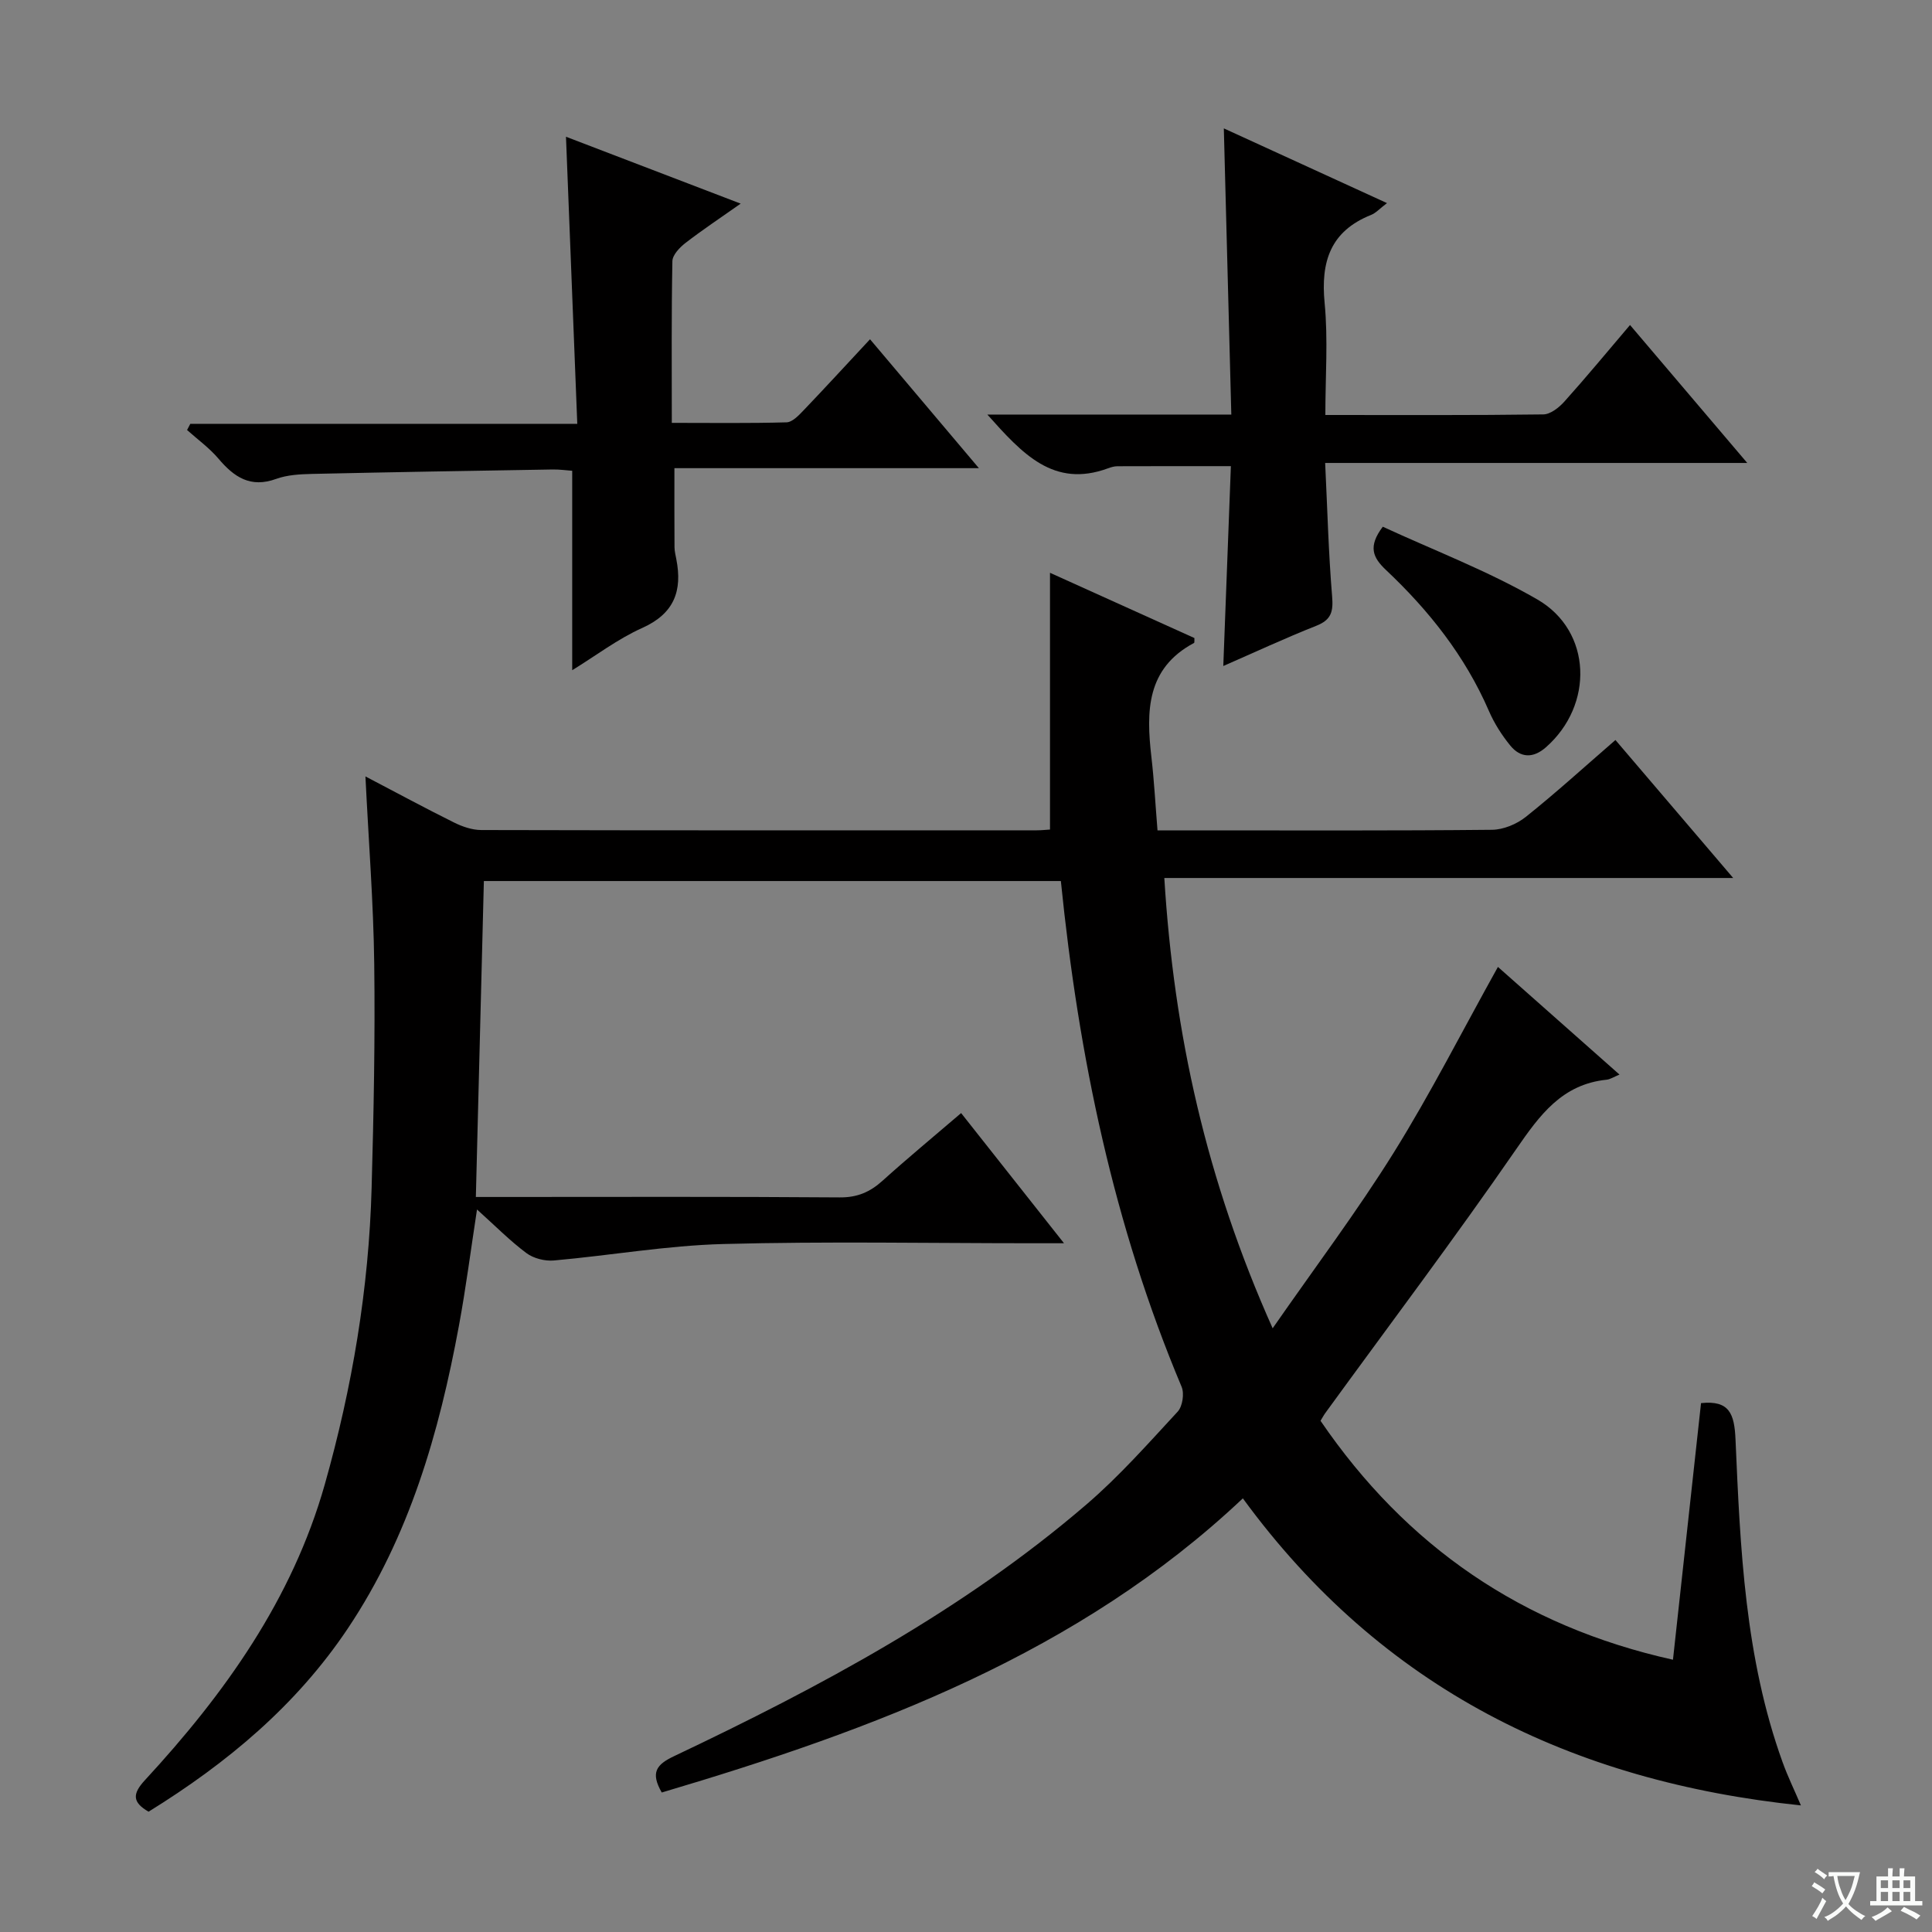<svg enable-background="new 0 0 400 400" viewBox="0 0 400 400" xmlns="http://www.w3.org/2000/svg"><rect x="0" y="0" width="400" height="400" fill="#808080" stroke="none"/><path d="m377.9 391.2c-.2.3-.4.5-.6.8-.7-.6-1.4-1-2.2-1.5.2-.3.4-.5.5-.8.6.4 1.4.8 2.3 1.5zm-1.8 6.1c-.2-.2-.5-.4-.9-.6.4-.6.8-1.2 1.2-1.9s.7-1.3.9-1.9c.3.3.5.5.8.7-.7 1.3-1.4 2.6-2 3.7zm2.2-9c-.3.3-.5.5-.6.8-.6-.6-1.3-1.1-2-1.5.3-.3.5-.5.6-.7.6.5 1.3.9 2 1.4zm.3.2v-.9h2 4.5c-.3 1.3-.6 2.5-1 3.6s-.9 2.1-1.4 3c.4.5 1 1 1.6 1.4s1.2.8 1.9 1.1c-.3.2-.5.4-.8.8-.4-.3-1-.7-1.6-1.2s-1.2-1.1-1.6-1.6c-.5.6-1.1 1.1-1.7 1.6s-1.4.9-2.1 1.4c-.1-.3-.3-.5-.7-.8.6-.2 1.2-.5 1.9-1s1.4-1.1 2-1.8c-.5-.8-.9-1.6-1.2-2.5s-.6-2-.8-3.2c-.4.1-.7.1-1 .1zm2.5 2.7c.3 1 .7 1.7 1 2.2.3-.5.6-1.1 1-2s.6-1.9.9-3h-3.2-.4c.1.9.3 1.8.7 2.8z" fill="#fafbfa"/><path d="m396.5 388.5v1.5 3.6h1.5v.9c-.4 0-1 0-1.7 0h-7.9c-.5 0-.9 0-1.2 0v-.9h1.3v-3.5c0-.7 0-1.2 0-1.6h2.4c0-.8 0-1.4 0-1.7h1c0 .3-.1.8-.1 1.7h1.5c0-.8 0-1.4 0-1.7h1c0 .3-.1.9-.1 1.7zm-8.2 9.2c-.2-.3-.5-.5-.8-.8.8-.3 1.4-.6 1.9-.9s1-.7 1.4-1.1c.3.3.6.5.9.8-1.6 1-2.8 1.6-3.4 2zm2.6-6.8v-1.6h-1.5v1.6zm0 2.7v-1.9h-1.5v1.9zm2.4-2.7v-1.6h-1.5v1.6zm0 2.7v-1.9h-1.5v1.9zm.2 2 .7-.8c.4.2.9.5 1.6.8s1.3.7 1.8 1c-.3.3-.5.5-.8.8-.4-.3-1.5-1-3.3-1.8zm2-4.7v-1.6h-1.4v1.6zm0 2.7v-1.9h-1.4v1.9z" fill="#fafbfa"/><g fill="#010000"><path d="m137.01 371.12c-2.37-4.12-1.14-5.78 2.54-7.52 30.29-14.37 59.8-30.13 85.4-52.13 6.79-5.83 12.78-12.62 18.88-19.21 1-1.08 1.4-3.74.81-5.14-14.06-33.41-21.33-68.42-25-104.71-39.71 0-79.41 0-119.46 0-.55 21.58-1.09 43.13-1.66 65.41h5.34c23.33 0 46.66-.09 69.99.09 3.65.03 6.28-1.11 8.88-3.46 5.17-4.66 10.54-9.1 16.26-14 6.96 8.8 13.7 17.33 21.3 26.95-3.06 0-4.8 0-6.54 0-21.33 0-42.67-.41-63.99.16-11.72.31-23.39 2.37-35.1 3.41-1.86.16-4.2-.43-5.67-1.53-3.43-2.56-6.47-5.65-10.23-9.03-1.31 8.53-2.31 16.33-3.74 24.05-4.1 22.18-10.25 43.62-22.99 62.67-10.69 15.98-25.02 27.91-41.27 37.96-3.37-1.94-3.38-3.68-.77-6.51 16.53-17.9 30.52-37.46 37.26-61.27 5.67-20.05 9.12-40.52 9.69-61.39.43-15.47.74-30.95.54-46.42-.16-12.62-1.16-25.23-1.82-38.75 6.5 3.4 12.37 6.58 18.36 9.55 1.71.85 3.73 1.54 5.61 1.55 38.33.09 76.66.07 114.99.06.97 0 1.93-.11 2.77-.16 0-17.73 0-35.11 0-53.16 10.08 4.55 20.01 9.04 29.9 13.51-.03.48.05.95-.09 1.02-9.87 5.27-9.9 14.17-8.82 23.56.57 4.92.83 9.87 1.27 15.24h7.75c20.5 0 41 .09 61.49-.12 2.37-.02 5.13-1.17 7.01-2.67 6.23-4.97 12.13-10.35 18.56-15.92 7.98 9.35 15.82 18.54 24.38 28.57-39.67 0-78.46 0-117.78 0 1.98 32.28 8.73 62.62 22.43 93.23 8.87-12.77 17.51-24.24 25.08-36.39 7.63-12.25 14.18-25.18 21.56-38.43 8.27 7.32 16.53 14.63 25.17 22.29-1.24.51-1.92.98-2.65 1.06-9.25.94-13.86 7.32-18.75 14.4-12.76 18.48-26.29 36.43-39.5 54.6-.38.53-.69 1.12-1 1.62 17.74 25.98 41.73 42.52 72.97 49.47 1.94-17.76 3.88-35.51 5.81-53.13 5.87-.62 6.91 2.19 7.14 7.54.98 22.56 1.95 45.2 9.74 66.79 1.06 2.95 2.45 5.79 3.8 8.96-47.45-4.94-86.74-24.16-115.54-63.57-34.03 32.1-76.31 47.85-120.31 60.9z"/><path d="m204.42 85.83h50.51c-.51-19.73-1.02-39.09-1.55-59.25 11.24 5.15 22.25 10.19 33.78 15.47-1.5 1.13-2.29 2.05-3.3 2.45-8.43 3.37-10.44 9.69-9.61 18.24.73 7.55.15 15.22.15 23.18 15.51 0 30.32.08 45.12-.12 1.48-.02 3.25-1.41 4.36-2.65 4.55-5.07 8.89-10.32 13.6-15.86 8.03 9.45 15.84 18.64 24.27 28.56-29.53 0-58.08 0-87.39 0 .46 9.51.69 18.58 1.44 27.62.26 3.12-.14 4.85-3.25 6.08-6.47 2.56-12.78 5.5-19.28 8.34.53-13.9 1.04-27.48 1.57-41.38-8.03 0-15.76-.01-23.49.02-.65 0-1.33.2-1.95.43-11.29 4.15-17.76-3.05-24.98-11.13z"/><path d="m119.52 87.75c-.8-20.21-1.55-39.46-2.34-59.44 11.72 4.49 23.49 9 36.17 13.85-4.33 3.05-8.01 5.49-11.48 8.18-1.18.92-2.64 2.46-2.66 3.74-.21 10.95-.12 21.91-.12 33.47 8.2 0 15.98.11 23.76-.11 1.19-.03 2.49-1.41 3.47-2.43 4.48-4.68 8.85-9.45 13.81-14.77 7.39 8.75 14.61 17.3 22.54 26.69-21.56 0-42.21 0-63.04 0 0 5.88-.02 11.12.02 16.36.01.82.21 1.64.37 2.46 1.29 6.56-.41 11.28-7.05 14.26-5.05 2.26-9.57 5.72-14.5 8.75 0-14.03 0-27.43 0-41.29-1.14-.08-2.58-.29-4.02-.27-16.63.27-33.26.55-49.89.92-2.47.06-5.09.2-7.38 1.03-5.3 1.93-8.7-.35-11.94-4.18-1.88-2.22-4.32-3.98-6.51-5.94.22-.43.45-.85.67-1.28z"/><path d="m286.29 109.05c10.55 4.88 21.76 9.14 32 15.06 11.34 6.55 11.74 21.88 1.76 30.62-2.62 2.3-5.25 2.22-7.37-.38-1.76-2.16-3.32-4.61-4.42-7.16-4.92-11.35-12.42-20.81-21.32-29.19-2.73-2.59-3.74-4.84-.65-8.95z"/></g></svg>